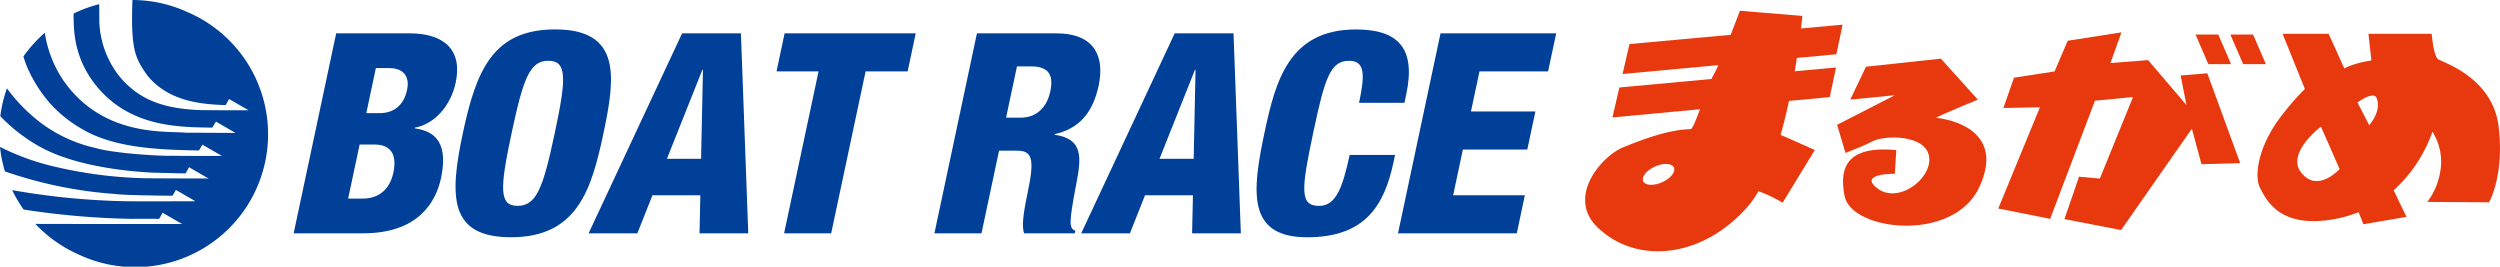 <svg xmlns="http://www.w3.org/2000/svg" xmlns:xlink="http://www.w3.org/1999/xlink" width="500" height="53.333" viewBox="0 0 500 53.333">
  <defs>
    <clipPath id="clip-path">
      <rect id="長方形_10548" data-name="長方形 10548" width="500" height="53.333" fill="none"/>
    </clipPath>
  </defs>
  <g id="access_logo" transform="translate(0 0)">
    <g id="グループ_50121" data-name="グループ 50121" transform="translate(0 0)" clip-path="url(#clip-path)">
      <path id="パス_79889" data-name="パス 79889" d="M172.574,9.532l1.244-5.919-8.322.754c.192-1.576.277-2.511.277-2.511L153.277.832s-.827,2.213-1.843,4.81L131.2,7.485l-1.387,5.994,19.147-1.77a18.3,18.3,0,0,1-.9,1.853c-.137.236-.29.547-.459.91l-18.426,1.7-1.389,5.992L145.3,20.526c-.8,2.177-1.526,3.991-1.892,3.991-4.463.023-10.361,2.366-13.373,3.576-4.489,1.809-11.556,10.089-5.131,16.151,7.993,7.547,21.109,5.88,29.946-4.255A19.787,19.787,0,0,0,157,36.915a31.1,31.1,0,0,1,4.831,2.294l6.432-10.527s-4.307-1.939-6.834-3.035c.638-2.25,1.192-4.548,1.672-6.787l8.158-.765,1.244-5.919-8.259.762c.161-.93.308-1.827.441-2.677Zm-34.86,25.595c-1.692.754-3.382.658-3.768-.207s.674-2.187,2.369-2.939,3.387-.658,3.771.21-.676,2.185-2.371,2.936" transform="translate(194.699 1.323)" fill="#e8390e"/>
      <path id="パス_79890" data-name="パス 79890" d="M161.583,16.372c-.446-.023,8.332-3.657,8.332-3.657l-7.383-8.189L147.547,6.138l-3.141,6.577,8.915-.876-11.548,5.919,1.685,5.629s4.017-1.558,5.212-2.237c2.488-1.407,10.991-1.516,11.522,3.113.526,4.53-6.756,9.773-10.864,5.79-2.706-2.62,3.994-2.5,3.994-2.5l.293-4.75c-9.428-.855-11.582,3.027-10.338,9.236,1.4,6.964,21.863,9.4,27-1.928,5.642-12.424-8.252-13.72-8.695-13.741" transform="translate(225.646 7.203)" fill="#e8390e"/>
      <path id="パス_79891" data-name="パス 79891" d="M190.684,11.122l1.171,5.919-7.676-8.99-7.531.583,2.2-6.137L168.1,4.176l-2.628,6.139-8.112,1.244-2.123,6.067,7.311-.148L154.21,37.727,164.59,39.8l8.964-23.635,7.606-.728-6.629,16.3-4.167-.371-2.921,8.482,11.328,2.193,14.168-20.271,1.913,7.1,7.746-.207-6.578-17.978Z" transform="translate(245.441 3.973)" fill="#e8390e"/>
      <path id="パス_79892" data-name="パス 79892" d="M176.539,8.584l-2.555-5.917h-4.548l2.558,5.917Z" transform="translate(269.673 4.244)" fill="#e8390e"/>
      <path id="パス_79893" data-name="パス 79893" d="M176.666,2.666h-4.543l2.555,5.917h4.546Z" transform="translate(273.951 4.243)" fill="#e8390e"/>
      <path id="パス_79894" data-name="パス 79894" d="M222.434,21.1c-1.218-9.747-11.089-12.766-12.059-13.38s-1.317-5.111-1.317-5.111h-12.65l.586,5.334c-3.921.606-5.406,1.607-5.406,1.607l-3.141-6.94h-9.211l4.458,11.035a45.035,45.035,0,0,0-4.191,4.748c-5.214,6.362-6,12.7-4.787,15.013s3.88,8.4,15.265,6.189a24.675,24.675,0,0,0,4.463-1.322l.943,2.418,8.627-1.467-2.568-5.318A28.435,28.435,0,0,0,209.2,22.2a11.2,11.2,0,0,1,1.736,6.427,13.788,13.788,0,0,1-2.757,7.606l12.352.073s3.12-5.458,1.9-15.2m-39.569,9.125c-2.848-3.885,4.043-9.055,4.043-9.055l3.732,8.482s-4.533,5-7.775.573m13.694-9.343-2.338-4.533s3.273-2.506,3.872-.806c.925,2.63-1.534,5.339-1.534,5.339" transform="translate(277.284 4.153)" fill="#e8390e"/>
      <path id="パス_79895" data-name="パス 79895" d="M37.451,2.4A26.429,26.429,0,0,0,26.489,0c-.358,9.991.534,11.626,3.024,15.145,4.452,5.414,11.387,5.7,15.607,5.883.376-.627.687-1.226.687-1.226l0-.008,3.911,2.26s-9.265,0-9.851-.041c-7.754-.329-12.02-2.34-15.534-6.207A18.574,18.574,0,0,1,19.859,3.435c0-1.267-.01-2.089-.026-2.6a26.255,26.255,0,0,0-5.105,1.874l-.013.505c.083,2.612-.2,9.358,6.121,15.687,6.619,6.536,15.353,6.536,21.622,6.624.373-.625.736-1.195.736-1.195v-.008l3.916,2.268s-8.342-.052-9.856-.047c-3.665-.409-16.55,1.052-24.542-10.41A23,23,0,0,1,9.058,7.138l-.106-.581A26.823,26.823,0,0,0,4.678,11.3c.244.744.536,1.581.536,1.581a27.438,27.438,0,0,0,4.929,7.938,26.024,26.024,0,0,0,6.036,4.851c6.373,3.872,15.161,4.287,23.6,4.421.314-.451.7-1.158.7-1.158v-.008l3.913,2.265s-9.265,0-9.853-.047c-1.957.127-11.673-.433-15.516-1.563A28.7,28.7,0,0,1,8.778,25.02a33.514,33.514,0,0,1-7.394-7.352A26.767,26.767,0,0,0,.06,23.232,33.486,33.486,0,0,0,7.9,29.3c8.283,4.667,21.326,5.137,22.6,5.227.842.021,6.679.181,6.614.145.378-.63.689-1.228.689-1.228V33.44L41.709,35.7s-12.727-.021-13.316-.067a87.426,87.426,0,0,1-18.1-2.457A48.047,48.047,0,0,1,0,29.377a26.389,26.389,0,0,0,.985,4.9A85.375,85.375,0,0,0,23,38.795c2.2.3,11.5.347,11.5.347.376-.619.676-1.158.676-1.158v0l3.911,2.26s-11.908.052-14.256-.005A145.862,145.862,0,0,1,2.436,38.025a27.273,27.273,0,0,0,2.283,3.882,159.561,159.561,0,0,0,21.523,1.863c1.475-.031,5.58,0,5.58,0,.378-.622.687-1.223.687-1.223l.008-.005L36.428,44.8s-24,.008-29.355-.023a26.718,26.718,0,0,0,8.734,6.158A26.575,26.575,0,1,0,37.451,2.4" transform="translate(0 0.001)" fill="#004098"/>
      <path id="パス_79896" data-name="パス 79896" d="M31.17,2.572H45.8c6.826,0,10.685,3.2,9.268,9.858-.99,4.649-4.222,8.293-8.189,9.021l-.026.111c2.879.448,7.021,1.731,5.295,9.913C51.139,36.188,47.7,42.568,36.553,42.568H22.662ZM33.557,35.63h2.851c3.807,0,5.619-2.415,6.2-5.214.842-3.929-.827-5.6-3.734-5.6H35.856Zm3.636-17.092h2.571c3.242,0,4.989-1.848,5.59-4.7.448-2.076-.2-4.315-3.626-4.315H39.1Z" transform="translate(36.069 4.093)" fill="#004098"/>
      <path id="パス_79897" data-name="パス 79897" d="M46.257,43.835c-12.383,0-12.346-8.07-9.649-20.782s6.1-20.782,18.483-20.782c13.329,0,12,9.687,9.643,20.782S59.59,43.835,46.257,43.835m1.278-6.279c3.81,0,5.116-3.522,7.451-14.5S57.512,8.54,53.7,8.54c-3.693,0-5.007,3.535-7.342,14.513s-2.524,14.5,1.174,14.5" transform="translate(55.954 3.613)" fill="#004098"/>
      <path id="パス_79898" data-name="パス 79898" d="M64.128,2.572H75.888l1.467,40H67.608l.163-7.614H58.193l-3.022,7.614H45.424Zm4.165,7.29h-.114L61.085,27.669h6.834Z" transform="translate(72.297 4.093)" fill="#004098"/>
      <path id="パス_79899" data-name="パス 79899" d="M68.332,10.194H59.925l1.62-7.622H87.767l-1.615,7.622h-8.41L70.859,42.57H61.444Z" transform="translate(95.377 4.092)" fill="#004098"/>
      <path id="パス_79900" data-name="パス 79900" d="M80.615,2.572h15.8c8.018,0,9.711,4.929,8.547,10.429-1.244,5.821-4.2,8.677-8.8,9.737l-.023.117c5.816.842,5.352,4.595,4.318,9.967-1.508,7.9-1.4,8.687-.168,9.247l-.109.5H90.041c-.443-1.34-.249-3.584.715-8.122,1.482-6.945.834-8.4-2.133-8.4H85.036L81.525,42.571H72.112Zm5.826,16.866h2.913c3.812,0,5.424-2.859,5.924-5.212.645-3.024-.044-5.041-3.8-5.041H88.623Z" transform="translate(114.773 4.093)" fill="#004098"/>
      <path id="パス_79901" data-name="パス 79901" d="M102.141,2.572H113.9l1.467,40h-9.75l.168-7.614H96.2l-3.017,7.614H83.44Zm4.165,7.29h-.117L99.1,27.669h6.834Z" transform="translate(132.803 4.093)" fill="#004098"/>
      <path id="パス_79902" data-name="パス 79902" d="M117.473,16.945c1.239-5.823,1.114-8.4-2.021-8.4-3.755,0-4.851,3.587-7.085,14.062-2.522,11.877-2.783,14.954,1.135,14.954,3.475,0,4.717-3.97,6.09-10.19h9.073l-.293,1.4c-1.837,8.63-5.616,15.07-17.268,15.07-12.038,0-11.079-9.016-8.519-21.062,2.185-10.258,4.921-20.5,18.255-20.5,8.288,0,12.066,3.582,10.063,12.992l-.36,1.682Z" transform="translate(154.344 3.613)" fill="#004098"/>
      <path id="パス_79903" data-name="パス 79903" d="M116.391,2.572h23.135L137.9,10.194H124.182L122.476,18.2h12.891l-1.625,7.619H120.859l-1.944,9.138h14.339l-1.612,7.612H107.888Z" transform="translate(171.715 4.092)" fill="#004098"/>
    </g>
  </g>
</svg>
